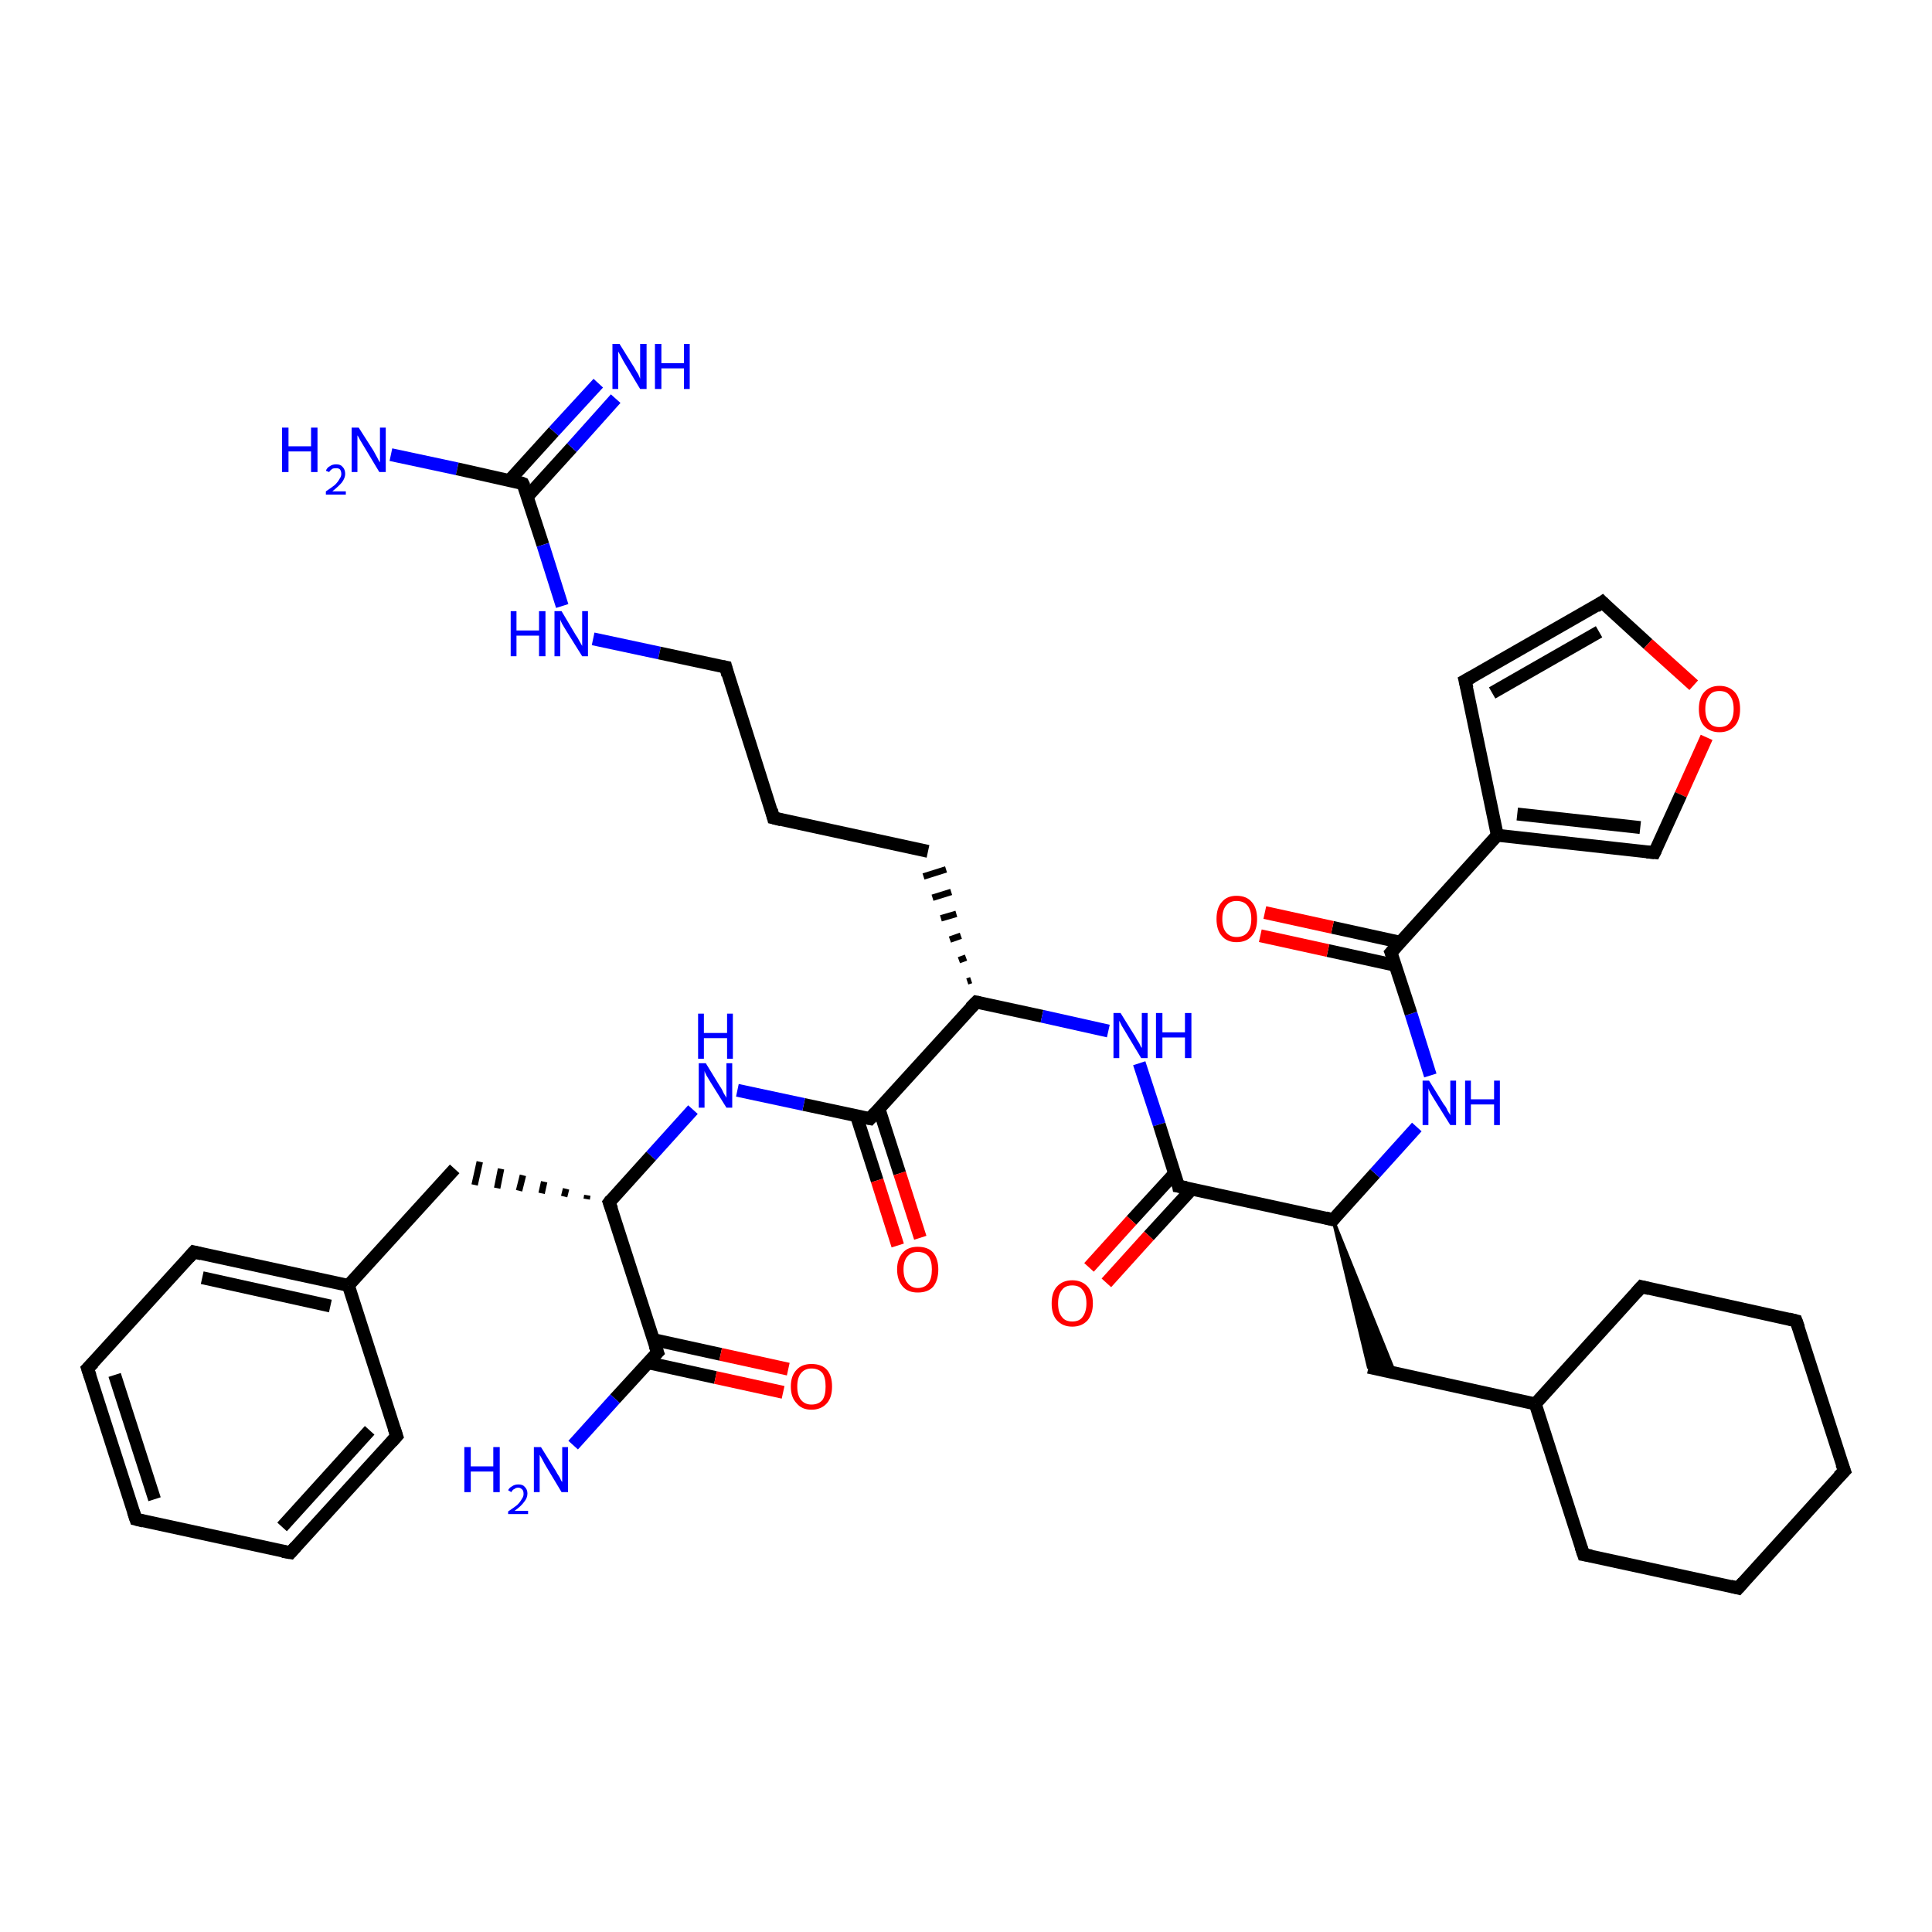 <?xml version='1.0' encoding='iso-8859-1'?>
<svg version='1.1' baseProfile='full'
              xmlns='http://www.w3.org/2000/svg'
                      xmlns:rdkit='http://www.rdkit.org/xml'
                      xmlns:xlink='http://www.w3.org/1999/xlink'
                  xml:space='preserve'
width='300px' height='300px' viewBox='0 0 300 300'>
<!-- END OF HEADER -->
<rect style='opacity:1.0;fill:#FFFFFF;stroke:none' width='300.0' height='300.0' x='0.0' y='0.0'> </rect>
<path class='bond-0 atom-0 atom-1' d='M 60.7,70.6 L 71.0,72.8' style='fill:none;fill-rule:evenodd;stroke:#0000FF;stroke-width:2.0px;stroke-linecap:butt;stroke-linejoin:miter;stroke-opacity:1' />
<path class='bond-0 atom-0 atom-1' d='M 71.0,72.8 L 81.2,75.1' style='fill:none;fill-rule:evenodd;stroke:#000000;stroke-width:2.0px;stroke-linecap:butt;stroke-linejoin:miter;stroke-opacity:1' />
<path class='bond-1 atom-1 atom-2' d='M 81.9,77.1 L 88.8,69.5' style='fill:none;fill-rule:evenodd;stroke:#000000;stroke-width:2.0px;stroke-linecap:butt;stroke-linejoin:miter;stroke-opacity:1' />
<path class='bond-1 atom-1 atom-2' d='M 88.8,69.5 L 95.6,61.9' style='fill:none;fill-rule:evenodd;stroke:#0000FF;stroke-width:2.0px;stroke-linecap:butt;stroke-linejoin:miter;stroke-opacity:1' />
<path class='bond-1 atom-1 atom-2' d='M 79.1,74.6 L 86.0,67.0' style='fill:none;fill-rule:evenodd;stroke:#000000;stroke-width:2.0px;stroke-linecap:butt;stroke-linejoin:miter;stroke-opacity:1' />
<path class='bond-1 atom-1 atom-2' d='M 86.0,67.0 L 92.9,59.5' style='fill:none;fill-rule:evenodd;stroke:#0000FF;stroke-width:2.0px;stroke-linecap:butt;stroke-linejoin:miter;stroke-opacity:1' />
<path class='bond-2 atom-1 atom-3' d='M 81.2,75.1 L 84.3,84.6' style='fill:none;fill-rule:evenodd;stroke:#000000;stroke-width:2.0px;stroke-linecap:butt;stroke-linejoin:miter;stroke-opacity:1' />
<path class='bond-2 atom-1 atom-3' d='M 84.3,84.6 L 87.3,94.1' style='fill:none;fill-rule:evenodd;stroke:#0000FF;stroke-width:2.0px;stroke-linecap:butt;stroke-linejoin:miter;stroke-opacity:1' />
<path class='bond-3 atom-3 atom-4' d='M 92.1,99.2 L 102.4,101.4' style='fill:none;fill-rule:evenodd;stroke:#0000FF;stroke-width:2.0px;stroke-linecap:butt;stroke-linejoin:miter;stroke-opacity:1' />
<path class='bond-3 atom-3 atom-4' d='M 102.4,101.4 L 112.7,103.6' style='fill:none;fill-rule:evenodd;stroke:#000000;stroke-width:2.0px;stroke-linecap:butt;stroke-linejoin:miter;stroke-opacity:1' />
<path class='bond-4 atom-4 atom-5' d='M 112.7,103.6 L 120.1,127.0' style='fill:none;fill-rule:evenodd;stroke:#000000;stroke-width:2.0px;stroke-linecap:butt;stroke-linejoin:miter;stroke-opacity:1' />
<path class='bond-5 atom-5 atom-6' d='M 120.1,127.0 L 144.1,132.2' style='fill:none;fill-rule:evenodd;stroke:#000000;stroke-width:2.0px;stroke-linecap:butt;stroke-linejoin:miter;stroke-opacity:1' />
<path class='bond-6 atom-7 atom-6' d='M 150.8,152.2 L 150.2,152.4' style='fill:none;fill-rule:evenodd;stroke:#000000;stroke-width:1.0px;stroke-linecap:butt;stroke-linejoin:miter;stroke-opacity:1' />
<path class='bond-6 atom-7 atom-6' d='M 150.0,148.7 L 148.9,149.1' style='fill:none;fill-rule:evenodd;stroke:#000000;stroke-width:1.0px;stroke-linecap:butt;stroke-linejoin:miter;stroke-opacity:1' />
<path class='bond-6 atom-7 atom-6' d='M 149.2,145.3 L 147.5,145.9' style='fill:none;fill-rule:evenodd;stroke:#000000;stroke-width:1.0px;stroke-linecap:butt;stroke-linejoin:miter;stroke-opacity:1' />
<path class='bond-6 atom-7 atom-6' d='M 148.5,141.9 L 146.1,142.6' style='fill:none;fill-rule:evenodd;stroke:#000000;stroke-width:1.0px;stroke-linecap:butt;stroke-linejoin:miter;stroke-opacity:1' />
<path class='bond-6 atom-7 atom-6' d='M 147.7,138.5 L 144.8,139.4' style='fill:none;fill-rule:evenodd;stroke:#000000;stroke-width:1.0px;stroke-linecap:butt;stroke-linejoin:miter;stroke-opacity:1' />
<path class='bond-6 atom-7 atom-6' d='M 146.9,135.0 L 143.4,136.1' style='fill:none;fill-rule:evenodd;stroke:#000000;stroke-width:1.0px;stroke-linecap:butt;stroke-linejoin:miter;stroke-opacity:1' />
<path class='bond-7 atom-7 atom-8' d='M 151.6,155.6 L 161.8,157.8' style='fill:none;fill-rule:evenodd;stroke:#000000;stroke-width:2.0px;stroke-linecap:butt;stroke-linejoin:miter;stroke-opacity:1' />
<path class='bond-7 atom-7 atom-8' d='M 161.8,157.8 L 172.1,160.1' style='fill:none;fill-rule:evenodd;stroke:#0000FF;stroke-width:2.0px;stroke-linecap:butt;stroke-linejoin:miter;stroke-opacity:1' />
<path class='bond-8 atom-8 atom-9' d='M 176.9,165.1 L 180.0,174.6' style='fill:none;fill-rule:evenodd;stroke:#0000FF;stroke-width:2.0px;stroke-linecap:butt;stroke-linejoin:miter;stroke-opacity:1' />
<path class='bond-8 atom-8 atom-9' d='M 180.0,174.6 L 183.0,184.2' style='fill:none;fill-rule:evenodd;stroke:#000000;stroke-width:2.0px;stroke-linecap:butt;stroke-linejoin:miter;stroke-opacity:1' />
<path class='bond-9 atom-9 atom-10' d='M 182.4,182.2 L 175.7,189.5' style='fill:none;fill-rule:evenodd;stroke:#000000;stroke-width:2.0px;stroke-linecap:butt;stroke-linejoin:miter;stroke-opacity:1' />
<path class='bond-9 atom-9 atom-10' d='M 175.7,189.5 L 169.1,196.8' style='fill:none;fill-rule:evenodd;stroke:#FF0000;stroke-width:2.0px;stroke-linecap:butt;stroke-linejoin:miter;stroke-opacity:1' />
<path class='bond-9 atom-9 atom-10' d='M 185.1,184.6 L 178.4,191.9' style='fill:none;fill-rule:evenodd;stroke:#000000;stroke-width:2.0px;stroke-linecap:butt;stroke-linejoin:miter;stroke-opacity:1' />
<path class='bond-9 atom-9 atom-10' d='M 178.4,191.9 L 171.8,199.2' style='fill:none;fill-rule:evenodd;stroke:#FF0000;stroke-width:2.0px;stroke-linecap:butt;stroke-linejoin:miter;stroke-opacity:1' />
<path class='bond-10 atom-9 atom-11' d='M 183.0,184.2 L 207.0,189.4' style='fill:none;fill-rule:evenodd;stroke:#000000;stroke-width:2.0px;stroke-linecap:butt;stroke-linejoin:miter;stroke-opacity:1' />
<path class='bond-11 atom-11 atom-12' d='M 207.0,189.4 L 216.6,213.2 L 212.5,212.3 Z' style='fill:#000000;fill-rule:evenodd;fill-opacity:1;stroke:#000000;stroke-width:0.5px;stroke-linecap:butt;stroke-linejoin:miter;stroke-opacity:1;' />
<path class='bond-12 atom-12 atom-13' d='M 212.5,212.3 L 238.4,218.0' style='fill:none;fill-rule:evenodd;stroke:#000000;stroke-width:2.0px;stroke-linecap:butt;stroke-linejoin:miter;stroke-opacity:1' />
<path class='bond-13 atom-13 atom-14' d='M 238.4,218.0 L 245.9,241.4' style='fill:none;fill-rule:evenodd;stroke:#000000;stroke-width:2.0px;stroke-linecap:butt;stroke-linejoin:miter;stroke-opacity:1' />
<path class='bond-14 atom-14 atom-15' d='M 245.9,241.4 L 269.9,246.6' style='fill:none;fill-rule:evenodd;stroke:#000000;stroke-width:2.0px;stroke-linecap:butt;stroke-linejoin:miter;stroke-opacity:1' />
<path class='bond-15 atom-15 atom-16' d='M 269.9,246.6 L 286.4,228.4' style='fill:none;fill-rule:evenodd;stroke:#000000;stroke-width:2.0px;stroke-linecap:butt;stroke-linejoin:miter;stroke-opacity:1' />
<path class='bond-16 atom-16 atom-17' d='M 286.4,228.4 L 278.9,205.1' style='fill:none;fill-rule:evenodd;stroke:#000000;stroke-width:2.0px;stroke-linecap:butt;stroke-linejoin:miter;stroke-opacity:1' />
<path class='bond-17 atom-17 atom-18' d='M 278.9,205.1 L 254.9,199.8' style='fill:none;fill-rule:evenodd;stroke:#000000;stroke-width:2.0px;stroke-linecap:butt;stroke-linejoin:miter;stroke-opacity:1' />
<path class='bond-18 atom-11 atom-19' d='M 207.0,189.4 L 213.5,182.2' style='fill:none;fill-rule:evenodd;stroke:#000000;stroke-width:2.0px;stroke-linecap:butt;stroke-linejoin:miter;stroke-opacity:1' />
<path class='bond-18 atom-11 atom-19' d='M 213.5,182.2 L 220.0,175.0' style='fill:none;fill-rule:evenodd;stroke:#0000FF;stroke-width:2.0px;stroke-linecap:butt;stroke-linejoin:miter;stroke-opacity:1' />
<path class='bond-19 atom-19 atom-20' d='M 222.1,167.0 L 219.1,157.4' style='fill:none;fill-rule:evenodd;stroke:#0000FF;stroke-width:2.0px;stroke-linecap:butt;stroke-linejoin:miter;stroke-opacity:1' />
<path class='bond-19 atom-19 atom-20' d='M 219.1,157.4 L 216.0,147.9' style='fill:none;fill-rule:evenodd;stroke:#000000;stroke-width:2.0px;stroke-linecap:butt;stroke-linejoin:miter;stroke-opacity:1' />
<path class='bond-20 atom-20 atom-21' d='M 217.4,146.3 L 206.9,144.0' style='fill:none;fill-rule:evenodd;stroke:#000000;stroke-width:2.0px;stroke-linecap:butt;stroke-linejoin:miter;stroke-opacity:1' />
<path class='bond-20 atom-20 atom-21' d='M 206.9,144.0 L 196.4,141.7' style='fill:none;fill-rule:evenodd;stroke:#FF0000;stroke-width:2.0px;stroke-linecap:butt;stroke-linejoin:miter;stroke-opacity:1' />
<path class='bond-20 atom-20 atom-21' d='M 216.7,149.9 L 206.2,147.6' style='fill:none;fill-rule:evenodd;stroke:#000000;stroke-width:2.0px;stroke-linecap:butt;stroke-linejoin:miter;stroke-opacity:1' />
<path class='bond-20 atom-20 atom-21' d='M 206.2,147.6 L 195.7,145.3' style='fill:none;fill-rule:evenodd;stroke:#FF0000;stroke-width:2.0px;stroke-linecap:butt;stroke-linejoin:miter;stroke-opacity:1' />
<path class='bond-21 atom-20 atom-22' d='M 216.0,147.9 L 232.5,129.7' style='fill:none;fill-rule:evenodd;stroke:#000000;stroke-width:2.0px;stroke-linecap:butt;stroke-linejoin:miter;stroke-opacity:1' />
<path class='bond-22 atom-22 atom-23' d='M 232.5,129.7 L 227.5,105.7' style='fill:none;fill-rule:evenodd;stroke:#000000;stroke-width:2.0px;stroke-linecap:butt;stroke-linejoin:miter;stroke-opacity:1' />
<path class='bond-23 atom-23 atom-24' d='M 227.5,105.7 L 248.8,93.5' style='fill:none;fill-rule:evenodd;stroke:#000000;stroke-width:2.0px;stroke-linecap:butt;stroke-linejoin:miter;stroke-opacity:1' />
<path class='bond-23 atom-23 atom-24' d='M 231.7,107.6 L 248.3,98.1' style='fill:none;fill-rule:evenodd;stroke:#000000;stroke-width:2.0px;stroke-linecap:butt;stroke-linejoin:miter;stroke-opacity:1' />
<path class='bond-24 atom-24 atom-25' d='M 248.8,93.5 L 255.9,100.0' style='fill:none;fill-rule:evenodd;stroke:#000000;stroke-width:2.0px;stroke-linecap:butt;stroke-linejoin:miter;stroke-opacity:1' />
<path class='bond-24 atom-24 atom-25' d='M 255.9,100.0 L 263.0,106.4' style='fill:none;fill-rule:evenodd;stroke:#FF0000;stroke-width:2.0px;stroke-linecap:butt;stroke-linejoin:miter;stroke-opacity:1' />
<path class='bond-25 atom-25 atom-26' d='M 265.0,114.5 L 261.0,123.4' style='fill:none;fill-rule:evenodd;stroke:#FF0000;stroke-width:2.0px;stroke-linecap:butt;stroke-linejoin:miter;stroke-opacity:1' />
<path class='bond-25 atom-25 atom-26' d='M 261.0,123.4 L 256.9,132.4' style='fill:none;fill-rule:evenodd;stroke:#000000;stroke-width:2.0px;stroke-linecap:butt;stroke-linejoin:miter;stroke-opacity:1' />
<path class='bond-26 atom-7 atom-27' d='M 151.6,155.6 L 135.1,173.7' style='fill:none;fill-rule:evenodd;stroke:#000000;stroke-width:2.0px;stroke-linecap:butt;stroke-linejoin:miter;stroke-opacity:1' />
<path class='bond-27 atom-27 atom-28' d='M 133.0,173.3 L 136.2,183.3' style='fill:none;fill-rule:evenodd;stroke:#000000;stroke-width:2.0px;stroke-linecap:butt;stroke-linejoin:miter;stroke-opacity:1' />
<path class='bond-27 atom-27 atom-28' d='M 136.2,183.3 L 139.4,193.4' style='fill:none;fill-rule:evenodd;stroke:#FF0000;stroke-width:2.0px;stroke-linecap:butt;stroke-linejoin:miter;stroke-opacity:1' />
<path class='bond-27 atom-27 atom-28' d='M 136.5,172.2 L 139.7,182.2' style='fill:none;fill-rule:evenodd;stroke:#000000;stroke-width:2.0px;stroke-linecap:butt;stroke-linejoin:miter;stroke-opacity:1' />
<path class='bond-27 atom-27 atom-28' d='M 139.7,182.2 L 142.9,192.2' style='fill:none;fill-rule:evenodd;stroke:#FF0000;stroke-width:2.0px;stroke-linecap:butt;stroke-linejoin:miter;stroke-opacity:1' />
<path class='bond-28 atom-27 atom-29' d='M 135.1,173.7 L 124.8,171.5' style='fill:none;fill-rule:evenodd;stroke:#000000;stroke-width:2.0px;stroke-linecap:butt;stroke-linejoin:miter;stroke-opacity:1' />
<path class='bond-28 atom-27 atom-29' d='M 124.8,171.5 L 114.5,169.3' style='fill:none;fill-rule:evenodd;stroke:#0000FF;stroke-width:2.0px;stroke-linecap:butt;stroke-linejoin:miter;stroke-opacity:1' />
<path class='bond-29 atom-29 atom-30' d='M 107.6,172.3 L 101.1,179.5' style='fill:none;fill-rule:evenodd;stroke:#0000FF;stroke-width:2.0px;stroke-linecap:butt;stroke-linejoin:miter;stroke-opacity:1' />
<path class='bond-29 atom-29 atom-30' d='M 101.1,179.5 L 94.6,186.7' style='fill:none;fill-rule:evenodd;stroke:#000000;stroke-width:2.0px;stroke-linecap:butt;stroke-linejoin:miter;stroke-opacity:1' />
<path class='bond-30 atom-30 atom-31' d='M 91.2,185.6 L 91.1,186.2' style='fill:none;fill-rule:evenodd;stroke:#000000;stroke-width:1.0px;stroke-linecap:butt;stroke-linejoin:miter;stroke-opacity:1' />
<path class='bond-30 atom-30 atom-31' d='M 87.9,184.6 L 87.6,185.8' style='fill:none;fill-rule:evenodd;stroke:#000000;stroke-width:1.0px;stroke-linecap:butt;stroke-linejoin:miter;stroke-opacity:1' />
<path class='bond-30 atom-30 atom-31' d='M 84.5,183.5 L 84.1,185.3' style='fill:none;fill-rule:evenodd;stroke:#000000;stroke-width:1.0px;stroke-linecap:butt;stroke-linejoin:miter;stroke-opacity:1' />
<path class='bond-30 atom-30 atom-31' d='M 81.2,182.5 L 80.6,184.9' style='fill:none;fill-rule:evenodd;stroke:#000000;stroke-width:1.0px;stroke-linecap:butt;stroke-linejoin:miter;stroke-opacity:1' />
<path class='bond-30 atom-30 atom-31' d='M 77.8,181.5 L 77.2,184.5' style='fill:none;fill-rule:evenodd;stroke:#000000;stroke-width:1.0px;stroke-linecap:butt;stroke-linejoin:miter;stroke-opacity:1' />
<path class='bond-30 atom-30 atom-31' d='M 74.5,180.4 L 73.7,184.0' style='fill:none;fill-rule:evenodd;stroke:#000000;stroke-width:1.0px;stroke-linecap:butt;stroke-linejoin:miter;stroke-opacity:1' />
<path class='bond-31 atom-31 atom-32' d='M 70.6,181.5 L 54.1,199.6' style='fill:none;fill-rule:evenodd;stroke:#000000;stroke-width:2.0px;stroke-linecap:butt;stroke-linejoin:miter;stroke-opacity:1' />
<path class='bond-32 atom-32 atom-33' d='M 54.1,199.6 L 30.1,194.4' style='fill:none;fill-rule:evenodd;stroke:#000000;stroke-width:2.0px;stroke-linecap:butt;stroke-linejoin:miter;stroke-opacity:1' />
<path class='bond-32 atom-32 atom-33' d='M 51.3,202.8 L 31.4,198.4' style='fill:none;fill-rule:evenodd;stroke:#000000;stroke-width:2.0px;stroke-linecap:butt;stroke-linejoin:miter;stroke-opacity:1' />
<path class='bond-33 atom-33 atom-34' d='M 30.1,194.4 L 13.6,212.5' style='fill:none;fill-rule:evenodd;stroke:#000000;stroke-width:2.0px;stroke-linecap:butt;stroke-linejoin:miter;stroke-opacity:1' />
<path class='bond-34 atom-34 atom-35' d='M 13.6,212.5 L 21.1,235.9' style='fill:none;fill-rule:evenodd;stroke:#000000;stroke-width:2.0px;stroke-linecap:butt;stroke-linejoin:miter;stroke-opacity:1' />
<path class='bond-34 atom-34 atom-35' d='M 17.8,213.5 L 24.0,232.8' style='fill:none;fill-rule:evenodd;stroke:#000000;stroke-width:2.0px;stroke-linecap:butt;stroke-linejoin:miter;stroke-opacity:1' />
<path class='bond-35 atom-35 atom-36' d='M 21.1,235.9 L 45.1,241.1' style='fill:none;fill-rule:evenodd;stroke:#000000;stroke-width:2.0px;stroke-linecap:butt;stroke-linejoin:miter;stroke-opacity:1' />
<path class='bond-36 atom-36 atom-37' d='M 45.1,241.1 L 61.6,223.0' style='fill:none;fill-rule:evenodd;stroke:#000000;stroke-width:2.0px;stroke-linecap:butt;stroke-linejoin:miter;stroke-opacity:1' />
<path class='bond-36 atom-36 atom-37' d='M 43.8,237.1 L 57.4,222.1' style='fill:none;fill-rule:evenodd;stroke:#000000;stroke-width:2.0px;stroke-linecap:butt;stroke-linejoin:miter;stroke-opacity:1' />
<path class='bond-37 atom-30 atom-38' d='M 94.6,186.7 L 102.1,210.0' style='fill:none;fill-rule:evenodd;stroke:#000000;stroke-width:2.0px;stroke-linecap:butt;stroke-linejoin:miter;stroke-opacity:1' />
<path class='bond-38 atom-38 atom-39' d='M 102.1,210.0 L 95.5,217.2' style='fill:none;fill-rule:evenodd;stroke:#000000;stroke-width:2.0px;stroke-linecap:butt;stroke-linejoin:miter;stroke-opacity:1' />
<path class='bond-38 atom-38 atom-39' d='M 95.5,217.2 L 89.0,224.4' style='fill:none;fill-rule:evenodd;stroke:#0000FF;stroke-width:2.0px;stroke-linecap:butt;stroke-linejoin:miter;stroke-opacity:1' />
<path class='bond-39 atom-38 atom-40' d='M 100.6,211.6 L 111.1,213.9' style='fill:none;fill-rule:evenodd;stroke:#000000;stroke-width:2.0px;stroke-linecap:butt;stroke-linejoin:miter;stroke-opacity:1' />
<path class='bond-39 atom-38 atom-40' d='M 111.1,213.9 L 121.6,216.2' style='fill:none;fill-rule:evenodd;stroke:#FF0000;stroke-width:2.0px;stroke-linecap:butt;stroke-linejoin:miter;stroke-opacity:1' />
<path class='bond-39 atom-38 atom-40' d='M 101.4,208.0 L 111.9,210.3' style='fill:none;fill-rule:evenodd;stroke:#000000;stroke-width:2.0px;stroke-linecap:butt;stroke-linejoin:miter;stroke-opacity:1' />
<path class='bond-39 atom-38 atom-40' d='M 111.9,210.3 L 122.4,212.6' style='fill:none;fill-rule:evenodd;stroke:#FF0000;stroke-width:2.0px;stroke-linecap:butt;stroke-linejoin:miter;stroke-opacity:1' />
<path class='bond-40 atom-18 atom-13' d='M 254.9,199.8 L 238.4,218.0' style='fill:none;fill-rule:evenodd;stroke:#000000;stroke-width:2.0px;stroke-linecap:butt;stroke-linejoin:miter;stroke-opacity:1' />
<path class='bond-41 atom-26 atom-22' d='M 256.9,132.4 L 232.5,129.7' style='fill:none;fill-rule:evenodd;stroke:#000000;stroke-width:2.0px;stroke-linecap:butt;stroke-linejoin:miter;stroke-opacity:1' />
<path class='bond-41 atom-26 atom-22' d='M 254.7,128.5 L 235.6,126.4' style='fill:none;fill-rule:evenodd;stroke:#000000;stroke-width:2.0px;stroke-linecap:butt;stroke-linejoin:miter;stroke-opacity:1' />
<path class='bond-42 atom-37 atom-32' d='M 61.6,223.0 L 54.1,199.6' style='fill:none;fill-rule:evenodd;stroke:#000000;stroke-width:2.0px;stroke-linecap:butt;stroke-linejoin:miter;stroke-opacity:1' />
<path d='M 80.7,74.9 L 81.2,75.1 L 81.4,75.5' style='fill:none;stroke:#000000;stroke-width:2.0px;stroke-linecap:butt;stroke-linejoin:miter;stroke-opacity:1;' />
<path d='M 112.2,103.5 L 112.7,103.6 L 113.0,104.8' style='fill:none;stroke:#000000;stroke-width:2.0px;stroke-linecap:butt;stroke-linejoin:miter;stroke-opacity:1;' />
<path d='M 119.8,125.8 L 120.1,127.0 L 121.3,127.3' style='fill:none;stroke:#000000;stroke-width:2.0px;stroke-linecap:butt;stroke-linejoin:miter;stroke-opacity:1;' />
<path d='M 152.1,155.7 L 151.6,155.6 L 150.7,156.5' style='fill:none;stroke:#000000;stroke-width:2.0px;stroke-linecap:butt;stroke-linejoin:miter;stroke-opacity:1;' />
<path d='M 182.9,183.7 L 183.0,184.2 L 184.2,184.4' style='fill:none;stroke:#000000;stroke-width:2.0px;stroke-linecap:butt;stroke-linejoin:miter;stroke-opacity:1;' />
<path d='M 205.8,189.1 L 207.0,189.4 L 207.3,189.0' style='fill:none;stroke:#000000;stroke-width:2.0px;stroke-linecap:butt;stroke-linejoin:miter;stroke-opacity:1;' />
<path d='M 245.5,240.2 L 245.9,241.4 L 247.1,241.6' style='fill:none;stroke:#000000;stroke-width:2.0px;stroke-linecap:butt;stroke-linejoin:miter;stroke-opacity:1;' />
<path d='M 268.7,246.3 L 269.9,246.6 L 270.7,245.7' style='fill:none;stroke:#000000;stroke-width:2.0px;stroke-linecap:butt;stroke-linejoin:miter;stroke-opacity:1;' />
<path d='M 285.5,229.3 L 286.4,228.4 L 286.0,227.3' style='fill:none;stroke:#000000;stroke-width:2.0px;stroke-linecap:butt;stroke-linejoin:miter;stroke-opacity:1;' />
<path d='M 279.3,206.2 L 278.9,205.1 L 277.7,204.8' style='fill:none;stroke:#000000;stroke-width:2.0px;stroke-linecap:butt;stroke-linejoin:miter;stroke-opacity:1;' />
<path d='M 256.1,200.1 L 254.9,199.8 L 254.1,200.7' style='fill:none;stroke:#000000;stroke-width:2.0px;stroke-linecap:butt;stroke-linejoin:miter;stroke-opacity:1;' />
<path d='M 216.2,148.4 L 216.0,147.9 L 216.8,147.0' style='fill:none;stroke:#000000;stroke-width:2.0px;stroke-linecap:butt;stroke-linejoin:miter;stroke-opacity:1;' />
<path d='M 227.8,106.9 L 227.5,105.7 L 228.6,105.1' style='fill:none;stroke:#000000;stroke-width:2.0px;stroke-linecap:butt;stroke-linejoin:miter;stroke-opacity:1;' />
<path d='M 247.8,94.2 L 248.8,93.5 L 249.2,93.9' style='fill:none;stroke:#000000;stroke-width:2.0px;stroke-linecap:butt;stroke-linejoin:miter;stroke-opacity:1;' />
<path d='M 257.1,132.0 L 256.9,132.4 L 255.7,132.3' style='fill:none;stroke:#000000;stroke-width:2.0px;stroke-linecap:butt;stroke-linejoin:miter;stroke-opacity:1;' />
<path d='M 135.9,172.8 L 135.1,173.7 L 134.6,173.6' style='fill:none;stroke:#000000;stroke-width:2.0px;stroke-linecap:butt;stroke-linejoin:miter;stroke-opacity:1;' />
<path d='M 94.9,186.3 L 94.6,186.7 L 95.0,187.8' style='fill:none;stroke:#000000;stroke-width:2.0px;stroke-linecap:butt;stroke-linejoin:miter;stroke-opacity:1;' />
<path d='M 31.3,194.7 L 30.1,194.4 L 29.3,195.3' style='fill:none;stroke:#000000;stroke-width:2.0px;stroke-linecap:butt;stroke-linejoin:miter;stroke-opacity:1;' />
<path d='M 14.5,211.6 L 13.6,212.5 L 14.0,213.7' style='fill:none;stroke:#000000;stroke-width:2.0px;stroke-linecap:butt;stroke-linejoin:miter;stroke-opacity:1;' />
<path d='M 20.7,234.7 L 21.1,235.9 L 22.3,236.2' style='fill:none;stroke:#000000;stroke-width:2.0px;stroke-linecap:butt;stroke-linejoin:miter;stroke-opacity:1;' />
<path d='M 43.9,240.9 L 45.1,241.1 L 45.9,240.2' style='fill:none;stroke:#000000;stroke-width:2.0px;stroke-linecap:butt;stroke-linejoin:miter;stroke-opacity:1;' />
<path d='M 60.8,223.9 L 61.6,223.0 L 61.2,221.8' style='fill:none;stroke:#000000;stroke-width:2.0px;stroke-linecap:butt;stroke-linejoin:miter;stroke-opacity:1;' />
<path d='M 101.7,208.9 L 102.1,210.0 L 101.7,210.4' style='fill:none;stroke:#000000;stroke-width:2.0px;stroke-linecap:butt;stroke-linejoin:miter;stroke-opacity:1;' />
<path class='atom-0' d='M 43.8 66.4
L 44.8 66.4
L 44.8 69.3
L 48.3 69.3
L 48.3 66.4
L 49.3 66.4
L 49.3 73.3
L 48.3 73.3
L 48.3 70.1
L 44.8 70.1
L 44.8 73.3
L 43.8 73.3
L 43.8 66.4
' fill='#0000FF'/>
<path class='atom-0' d='M 50.6 73.1
Q 50.8 72.6, 51.2 72.4
Q 51.6 72.1, 52.2 72.1
Q 52.9 72.1, 53.2 72.5
Q 53.6 72.9, 53.6 73.6
Q 53.6 74.2, 53.1 74.9
Q 52.6 75.5, 51.6 76.3
L 53.7 76.3
L 53.7 76.8
L 50.6 76.8
L 50.6 76.3
Q 51.5 75.7, 52.0 75.3
Q 52.5 74.8, 52.7 74.4
Q 53.0 74.0, 53.0 73.6
Q 53.0 73.2, 52.8 72.9
Q 52.6 72.7, 52.2 72.7
Q 51.8 72.7, 51.6 72.8
Q 51.3 73.0, 51.1 73.3
L 50.6 73.1
' fill='#0000FF'/>
<path class='atom-0' d='M 55.7 66.4
L 58.0 70.0
Q 58.2 70.4, 58.6 71.1
Q 58.9 71.7, 59.0 71.8
L 59.0 66.4
L 59.9 66.4
L 59.9 73.3
L 58.9 73.3
L 56.5 69.3
Q 56.2 68.8, 55.9 68.3
Q 55.6 67.7, 55.5 67.6
L 55.5 73.3
L 54.6 73.3
L 54.6 66.4
L 55.7 66.4
' fill='#0000FF'/>
<path class='atom-2' d='M 96.2 53.4
L 98.5 57.1
Q 98.7 57.5, 99.1 58.1
Q 99.4 58.8, 99.4 58.8
L 99.4 53.4
L 100.4 53.4
L 100.4 60.4
L 99.4 60.4
L 97.0 56.4
Q 96.7 55.9, 96.4 55.3
Q 96.1 54.8, 96.0 54.6
L 96.0 60.4
L 95.1 60.4
L 95.1 53.4
L 96.2 53.4
' fill='#0000FF'/>
<path class='atom-2' d='M 101.7 53.4
L 102.7 53.4
L 102.7 56.4
L 106.2 56.4
L 106.2 53.4
L 107.1 53.4
L 107.1 60.4
L 106.2 60.4
L 106.2 57.2
L 102.7 57.2
L 102.7 60.4
L 101.7 60.4
L 101.7 53.4
' fill='#0000FF'/>
<path class='atom-3' d='M 79.3 94.9
L 80.2 94.9
L 80.2 97.9
L 83.7 97.9
L 83.7 94.9
L 84.7 94.9
L 84.7 101.9
L 83.7 101.9
L 83.7 98.7
L 80.2 98.7
L 80.2 101.9
L 79.3 101.9
L 79.3 94.9
' fill='#0000FF'/>
<path class='atom-3' d='M 87.2 94.9
L 89.4 98.6
Q 89.7 99.0, 90.0 99.6
Q 90.4 100.3, 90.4 100.3
L 90.4 94.9
L 91.3 94.9
L 91.3 101.9
L 90.4 101.9
L 87.9 97.9
Q 87.6 97.4, 87.3 96.9
Q 87.0 96.3, 87.0 96.2
L 87.0 101.9
L 86.1 101.9
L 86.1 94.9
L 87.2 94.9
' fill='#0000FF'/>
<path class='atom-8' d='M 174.0 157.3
L 176.3 161.0
Q 176.5 161.4, 176.9 162.0
Q 177.2 162.7, 177.3 162.7
L 177.3 157.3
L 178.2 157.3
L 178.2 164.3
L 177.2 164.3
L 174.8 160.3
Q 174.5 159.8, 174.2 159.3
Q 173.9 158.7, 173.8 158.5
L 173.8 164.3
L 172.9 164.3
L 172.9 157.3
L 174.0 157.3
' fill='#0000FF'/>
<path class='atom-8' d='M 179.5 157.3
L 180.5 157.3
L 180.5 160.3
L 184.0 160.3
L 184.0 157.3
L 185.0 157.3
L 185.0 164.3
L 184.0 164.3
L 184.0 161.1
L 180.5 161.1
L 180.5 164.3
L 179.5 164.3
L 179.5 157.3
' fill='#0000FF'/>
<path class='atom-10' d='M 163.3 202.4
Q 163.3 200.7, 164.1 199.8
Q 165.0 198.8, 166.5 198.8
Q 168.0 198.8, 168.9 199.8
Q 169.7 200.7, 169.7 202.4
Q 169.7 204.0, 168.9 205.0
Q 168.0 206.0, 166.5 206.0
Q 165.0 206.0, 164.1 205.0
Q 163.3 204.1, 163.3 202.4
M 166.5 205.2
Q 167.6 205.2, 168.1 204.5
Q 168.7 203.7, 168.7 202.4
Q 168.7 201.0, 168.1 200.3
Q 167.6 199.6, 166.5 199.6
Q 165.4 199.6, 164.9 200.3
Q 164.3 201.0, 164.3 202.4
Q 164.3 203.8, 164.9 204.5
Q 165.4 205.2, 166.5 205.2
' fill='#FF0000'/>
<path class='atom-19' d='M 221.9 167.8
L 224.2 171.5
Q 224.5 171.8, 224.8 172.5
Q 225.2 173.1, 225.2 173.2
L 225.2 167.8
L 226.1 167.8
L 226.1 174.7
L 225.2 174.7
L 222.7 170.7
Q 222.4 170.2, 222.1 169.7
Q 221.8 169.1, 221.8 169.0
L 221.8 174.7
L 220.9 174.7
L 220.9 167.8
L 221.9 167.8
' fill='#0000FF'/>
<path class='atom-19' d='M 227.5 167.8
L 228.4 167.8
L 228.4 170.7
L 232.0 170.7
L 232.0 167.8
L 232.9 167.8
L 232.9 174.7
L 232.0 174.7
L 232.0 171.5
L 228.4 171.5
L 228.4 174.7
L 227.5 174.7
L 227.5 167.8
' fill='#0000FF'/>
<path class='atom-21' d='M 188.9 142.7
Q 188.9 141.0, 189.7 140.1
Q 190.5 139.1, 192.0 139.1
Q 193.6 139.1, 194.4 140.1
Q 195.2 141.0, 195.2 142.7
Q 195.2 144.4, 194.4 145.3
Q 193.6 146.3, 192.0 146.3
Q 190.5 146.3, 189.7 145.3
Q 188.9 144.4, 188.9 142.7
M 192.0 145.5
Q 193.1 145.5, 193.7 144.8
Q 194.3 144.1, 194.3 142.7
Q 194.3 141.3, 193.7 140.6
Q 193.1 139.9, 192.0 139.9
Q 191.0 139.9, 190.4 140.6
Q 189.8 141.3, 189.8 142.7
Q 189.8 144.1, 190.4 144.8
Q 191.0 145.5, 192.0 145.5
' fill='#FF0000'/>
<path class='atom-25' d='M 263.8 110.1
Q 263.8 108.4, 264.6 107.5
Q 265.5 106.5, 267.0 106.5
Q 268.5 106.5, 269.4 107.5
Q 270.2 108.4, 270.2 110.1
Q 270.2 111.8, 269.4 112.7
Q 268.5 113.7, 267.0 113.7
Q 265.5 113.7, 264.6 112.7
Q 263.8 111.8, 263.8 110.1
M 267.0 112.9
Q 268.1 112.9, 268.6 112.2
Q 269.2 111.5, 269.2 110.1
Q 269.2 108.7, 268.6 108.0
Q 268.1 107.3, 267.0 107.3
Q 265.9 107.3, 265.4 108.0
Q 264.8 108.7, 264.8 110.1
Q 264.8 111.5, 265.4 112.2
Q 265.9 112.9, 267.0 112.9
' fill='#FF0000'/>
<path class='atom-28' d='M 139.3 197.1
Q 139.3 195.5, 140.2 194.5
Q 141.0 193.6, 142.5 193.6
Q 144.1 193.6, 144.9 194.5
Q 145.7 195.5, 145.7 197.1
Q 145.7 198.8, 144.9 199.8
Q 144.1 200.7, 142.5 200.7
Q 141.0 200.7, 140.2 199.8
Q 139.3 198.8, 139.3 197.1
M 142.5 200.0
Q 143.6 200.0, 144.2 199.2
Q 144.7 198.5, 144.7 197.1
Q 144.7 195.8, 144.2 195.1
Q 143.6 194.4, 142.5 194.4
Q 141.5 194.4, 140.9 195.1
Q 140.3 195.8, 140.3 197.1
Q 140.3 198.5, 140.9 199.2
Q 141.5 200.0, 142.5 200.0
' fill='#FF0000'/>
<path class='atom-29' d='M 109.6 165.1
L 111.8 168.7
Q 112.1 169.1, 112.4 169.8
Q 112.8 170.4, 112.8 170.5
L 112.8 165.1
L 113.7 165.1
L 113.7 172.0
L 112.8 172.0
L 110.3 168.0
Q 110.0 167.5, 109.7 167.0
Q 109.4 166.4, 109.4 166.3
L 109.4 172.0
L 108.5 172.0
L 108.5 165.1
L 109.6 165.1
' fill='#0000FF'/>
<path class='atom-29' d='M 108.4 157.4
L 109.3 157.4
L 109.3 160.4
L 112.9 160.4
L 112.9 157.4
L 113.8 157.4
L 113.8 164.4
L 112.9 164.4
L 112.9 161.2
L 109.3 161.2
L 109.3 164.4
L 108.4 164.4
L 108.4 157.4
' fill='#0000FF'/>
<path class='atom-39' d='M 72.1 224.7
L 73.1 224.7
L 73.1 227.7
L 76.6 227.7
L 76.6 224.7
L 77.6 224.7
L 77.6 231.7
L 76.6 231.7
L 76.6 228.5
L 73.1 228.5
L 73.1 231.7
L 72.1 231.7
L 72.1 224.7
' fill='#0000FF'/>
<path class='atom-39' d='M 78.9 231.4
Q 79.1 231.0, 79.5 230.8
Q 79.9 230.5, 80.5 230.5
Q 81.2 230.5, 81.5 230.9
Q 81.9 231.3, 81.9 231.9
Q 81.9 232.6, 81.4 233.2
Q 80.9 233.9, 79.9 234.6
L 82.0 234.6
L 82.0 235.1
L 78.9 235.1
L 78.9 234.7
Q 79.8 234.1, 80.3 233.7
Q 80.8 233.2, 81.0 232.8
Q 81.3 232.4, 81.3 232.0
Q 81.3 231.5, 81.1 231.3
Q 80.8 231.0, 80.5 231.0
Q 80.1 231.0, 79.9 231.2
Q 79.6 231.3, 79.4 231.7
L 78.9 231.4
' fill='#0000FF'/>
<path class='atom-39' d='M 84.0 224.7
L 86.3 228.4
Q 86.5 228.8, 86.9 229.4
Q 87.2 230.1, 87.3 230.1
L 87.3 224.7
L 88.2 224.7
L 88.2 231.7
L 87.2 231.7
L 84.8 227.7
Q 84.5 227.2, 84.2 226.6
Q 83.9 226.1, 83.8 225.9
L 83.8 231.7
L 82.9 231.7
L 82.9 224.7
L 84.0 224.7
' fill='#0000FF'/>
<path class='atom-40' d='M 122.8 215.3
Q 122.8 213.6, 123.7 212.7
Q 124.5 211.8, 126.0 211.8
Q 127.6 211.8, 128.4 212.7
Q 129.2 213.6, 129.2 215.3
Q 129.2 217.0, 128.4 217.9
Q 127.5 218.9, 126.0 218.9
Q 124.5 218.9, 123.7 217.9
Q 122.8 217.0, 122.8 215.3
M 126.0 218.1
Q 127.1 218.1, 127.7 217.4
Q 128.2 216.7, 128.2 215.3
Q 128.2 213.9, 127.7 213.2
Q 127.1 212.5, 126.0 212.5
Q 125.0 212.5, 124.4 213.2
Q 123.8 213.9, 123.8 215.3
Q 123.8 216.7, 124.4 217.4
Q 125.0 218.1, 126.0 218.1
' fill='#FF0000'/>
</svg>
